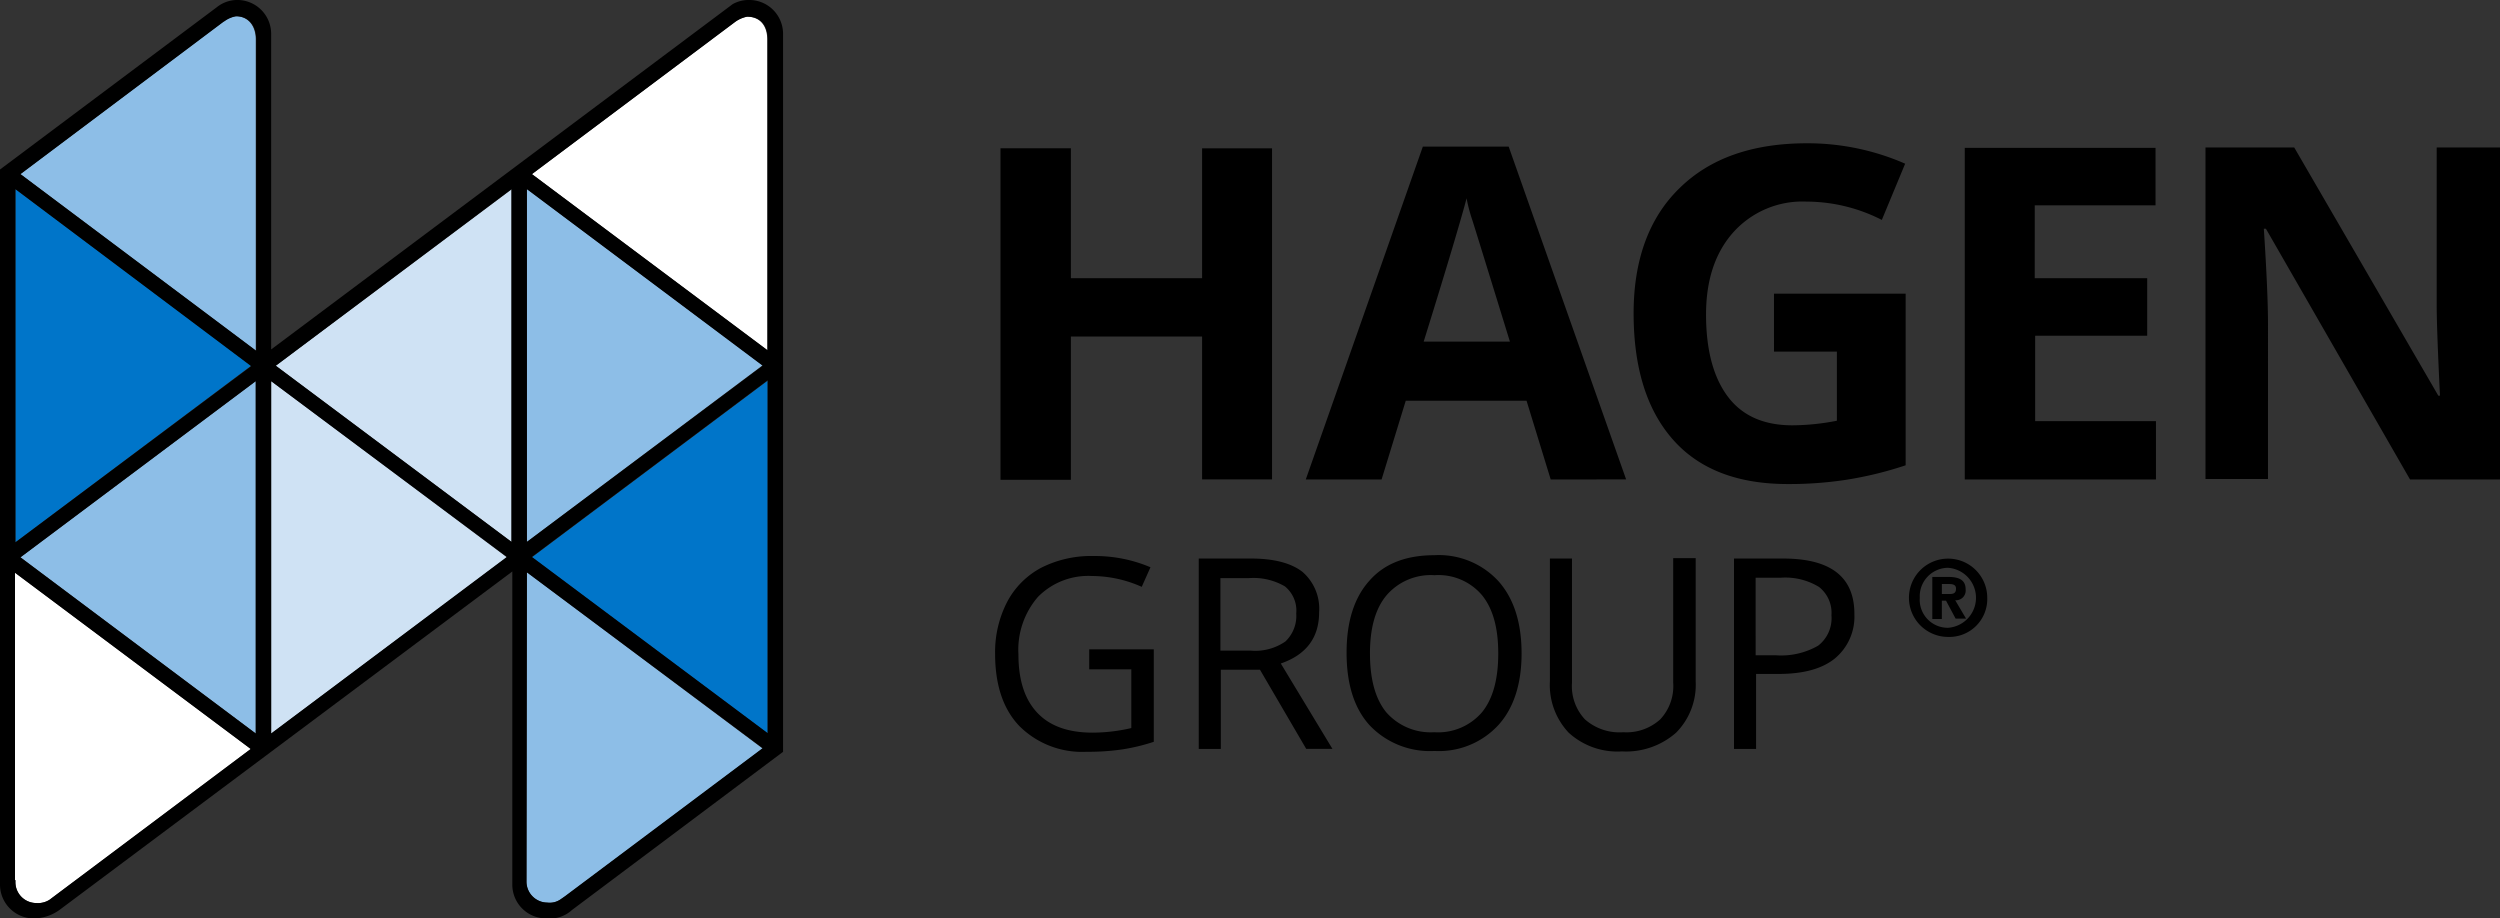 <svg xmlns="http://www.w3.org/2000/svg" width="303.822" height="111.617" viewBox="0 0 303.822 111.617"><rect x="0" y="0" width="303.822" height="111.617" fill="#333333" stroke="none"/><g id="rolf-c-hagen-inc-vector-logo-2022" transform="translate(-21.5 -211.2)"><path id="Path_16" data-name="Path 16" d="M116.62,279.885V322.76L87.969,301.348ZM25.2,256.6v42.926l28.651-21.463Z" transform="translate(-1.827 -22.418)" fill="#0075c9"></path><path id="Path_17" data-name="Path 17" d="M87.954,278.983V236.107l28.651,21.412Zm2.48,43.837a2.311,2.311,0,0,0,1.62-.4l.557-.354,23.994-17.97L87.954,282.678,87.9,320.339a2.5,2.5,0,0,0,2.531,2.48M55,255.748V217.935c0-1.721-.962-2.835-2.43-2.835a3.183,3.183,0,0,0-1.417.607l-.1.051L26.4,234.285,55,255.748m0,3.7L26.4,280.855,55,302.268Z" transform="translate(-2.42 -1.926)" fill="#8dbee7"></path><path id="Path_18" data-name="Path 18" d="M112.622,215.807a3.443,3.443,0,0,1,1.417-.607c1.569,0,2.48,1.063,2.48,2.784v37.763l-28.6-21.412ZM25.151,320.135v.253a2.538,2.538,0,0,0,2.531,2.531,2.6,2.6,0,0,0,1.62-.4l24.45-18.325L25.1,282.778v37.358Z" transform="translate(-1.778 -1.975)" fill="#fff"></path><path id="Path_19" data-name="Path 19" d="M86.6,322.76V279.936l28.651,21.412Zm29.258-66.16-28.7,21.463,28.651,21.412V256.6Z" transform="translate(-32.146 -22.418)" fill="#cfe2f4"></path><path id="Path_20" data-name="Path 20" d="M25.6,322.817a4.116,4.116,0,0,1-4.1-4.1V231.8l26.373-19.742a3.989,3.989,0,0,1,2.48-.861,4.116,4.116,0,0,1,4.1,4.1v38.37l56.087-41.964a4.012,4.012,0,0,1,2.025-.506,4.116,4.116,0,0,1,4.1,4.1v87.269L91,321.8a3.929,3.929,0,0,1-3.037,1.012h-.051a4.1,4.1,0,0,1-4.151-4.1V280.651L28.84,321.7a5.414,5.414,0,0,1-3.24,1.114m59.884-4.455a2.572,2.572,0,0,0,2.531,2.531,2.311,2.311,0,0,0,1.62-.4l.557-.4,23.994-17.97L85.534,280.752l-.051,37.611m-62.111-.2v.253a2.538,2.538,0,0,0,2.531,2.531,2.6,2.6,0,0,0,1.62-.4l24.45-18.324L23.322,280.8V318.16Zm31.081-60.643v42.825L83.1,278.879Zm31.688,21.362,28.651,21.412V257.416Zm-62.161.051,28.6,21.412V257.517Zm-.607-44.748v42.926L52.024,255.7Zm31.638,21.463,28.651,21.412V234.182ZM23.98,232.359l28.651,21.463V216.009c0-1.721-.962-2.835-2.43-2.835a3.443,3.443,0,0,0-1.417.607l-.1.051Zm61.554,1.822v42.875l28.651-21.412Zm.607-1.822,28.651,21.412V216.009c0-1.772-.911-2.784-2.48-2.784a3.885,3.885,0,0,0-1.417.607Z" transform="translate(0)"></path><path id="Path_21" data-name="Path 21" d="M271.84,307.1h7.846v11.238a23.776,23.776,0,0,1-3.746.911,28.178,28.178,0,0,1-4.4.3,10.792,10.792,0,0,1-8.2-3.138c-1.974-2.075-2.936-5.011-2.936-8.757a13.271,13.271,0,0,1,1.468-6.327,9.946,9.946,0,0,1,4.151-4.151,13.467,13.467,0,0,1,6.378-1.417,17.231,17.231,0,0,1,6.884,1.367l-1.063,2.379a14.91,14.91,0,0,0-6.024-1.316,8.579,8.579,0,0,0-6.581,2.531,9.813,9.813,0,0,0-2.379,6.986c0,3.138.759,5.467,2.278,7.087s3.746,2.43,6.732,2.43a20.656,20.656,0,0,0,4.708-.557v-7.137H271.84Zm20.754,2.48,5.619,9.618H301.4l-6.277-10.377c3.088-1.063,4.657-3.138,4.657-6.226a5.926,5.926,0,0,0-2.025-4.91c-1.367-1.063-3.442-1.62-6.277-1.62h-6.328V319.2h2.683v-9.618Zm-4.809-11.136h3.493a7.558,7.558,0,0,1,4.353,1.012A3.8,3.8,0,0,1,297,302.75a4.273,4.273,0,0,1-1.316,3.392,6.416,6.416,0,0,1-4.2,1.114h-3.7Zm36.6,9.162c0-3.7-.911-6.631-2.784-8.757a9.823,9.823,0,0,0-7.8-3.189c-3.442,0-6.074,1.012-7.9,3.088-1.873,2.075-2.784,5.011-2.784,8.757,0,3.8.911,6.732,2.784,8.808a10.106,10.106,0,0,0,7.9,3.139,9.823,9.823,0,0,0,7.8-3.189c1.822-2.025,2.784-4.961,2.784-8.656m-18.426,0c0-3.088.658-5.467,2.025-7.087a7.1,7.1,0,0,1,5.821-2.43,6.935,6.935,0,0,1,5.771,2.43c1.316,1.62,1.974,3.948,1.974,7.087s-.658,5.518-1.974,7.137a7.038,7.038,0,0,1-5.821,2.43,7.172,7.172,0,0,1-5.821-2.43q-1.974-2.43-1.974-7.137m36.851-11.541v15.085a5.907,5.907,0,0,1-1.569,4.454,6.107,6.107,0,0,1-4.505,1.569,6.327,6.327,0,0,1-4.657-1.569,5.907,5.907,0,0,1-1.569-4.454V296.068h-2.683v14.882a8.456,8.456,0,0,0,2.278,6.277,8.791,8.791,0,0,0,6.479,2.278,9.207,9.207,0,0,0,6.581-2.278A8.275,8.275,0,0,0,345.543,311V296.018H342.81Zm22.02,6.732c0-4.505-2.885-6.732-8.656-6.732H350.2V319.2h2.683V310.09h2.733c2.987,0,5.264-.607,6.834-1.873a6.6,6.6,0,0,0,2.379-5.416m-12-4.4h2.987a7.876,7.876,0,0,1,4.708,1.114,3.985,3.985,0,0,1,1.519,3.442,4.221,4.221,0,0,1-1.62,3.7,9.04,9.04,0,0,1-5.163,1.164h-2.43Zm-58.77-52.189h-8.5V262H269.613V246.207h-8.555V286.5h8.555V269.088h15.945V286.45h8.5Zm33.865,40.243-2.936-9.567h-14.68l-2.936,9.567h-9.213L312.387,246h10.428L337.09,286.45ZM322.966,269.7q-4.024-13.06-4.556-14.73a19.639,19.639,0,0,1-.709-2.683c-.607,2.329-2.329,8.15-5.214,17.413Zm32.093-5.821h16v20.855a44.647,44.647,0,0,1-7.289,1.772,45.591,45.591,0,0,1-7.036.506c-6.074,0-10.731-1.772-13.921-5.366S338,272.935,338,266.253c0-6.479,1.873-11.592,5.568-15.186q5.543-5.467,15.49-5.467A29.553,29.553,0,0,1,371,248.08l-2.835,6.834a20.218,20.218,0,0,0-9.162-2.227,11.285,11.285,0,0,0-8.859,3.7q-3.341,3.721-3.341,10.023c0,4.353.911,7.694,2.683,10.023s4.4,3.442,7.8,3.442a28.513,28.513,0,0,0,5.416-.557v-8.4H355.06Zm46.368,22.577H378.244V246.157h23.184v6.986h-14.68V262h13.667v6.986H386.8v10.377h14.68v7.087Zm41.762,0H432.357l-17.515-30.473h-.253c.354,5.366.506,9.213.506,11.491V286.4H407.5V246.106h10.782l17.515,30.17h.2c-.253-5.214-.4-8.96-.4-11.086V246.106h7.694V286.45Zm-67.78,16.958H374.3V298.3h1.924c1.316,0,2.126.354,2.126,1.519a1.184,1.184,0,0,1-1.266,1.316l1.316,2.227H377.13l-1.164-2.177h-.506v2.227Zm.962-3.037c.506,0,.81-.1.81-.658s-.557-.557-.962-.557h-.759v1.215Zm-.152,5.214a4.758,4.758,0,1,1,4.758-4.758,4.608,4.608,0,0,1-4.758,4.758m0-8.4a3.465,3.465,0,0,0-3.442,3.645,3.406,3.406,0,0,0,3.442,3.645h0a3.654,3.654,0,0,0,0-7.289" transform="translate(-117.969 -16.987)"></path></g></svg>